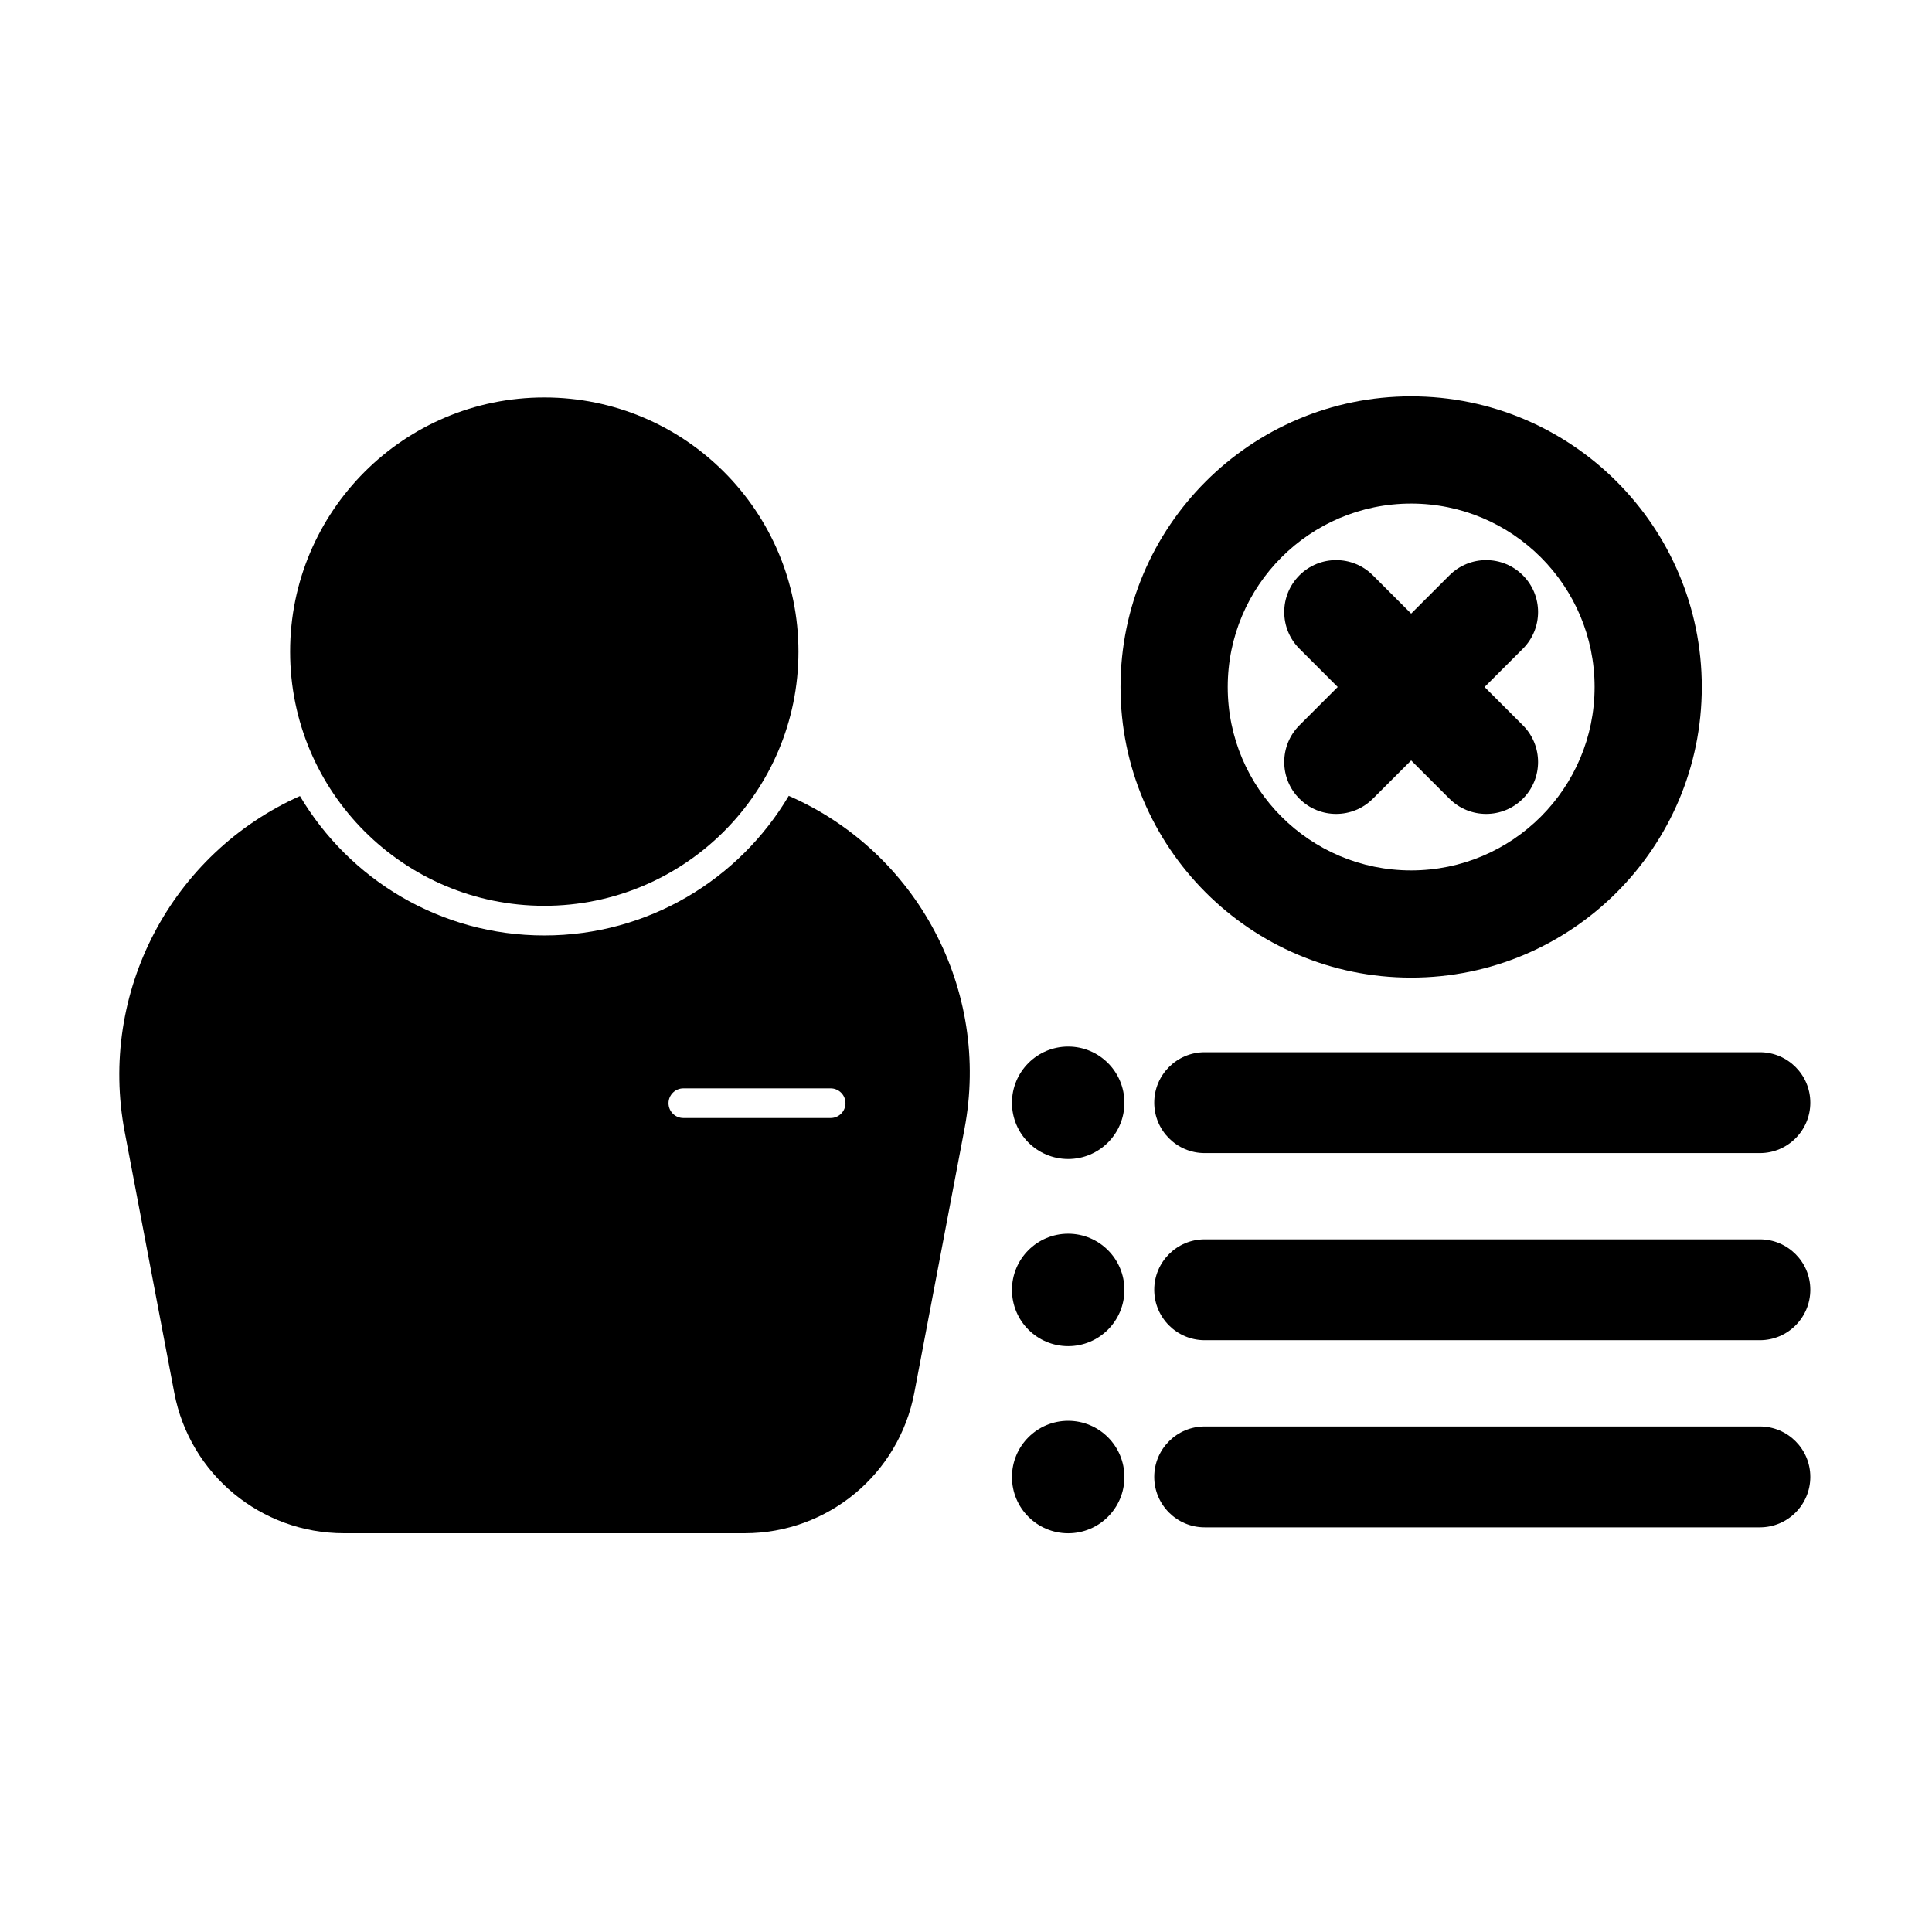<?xml version="1.0" encoding="UTF-8"?>
<!-- Uploaded to: ICON Repo, www.iconrepo.com, Generator: ICON Repo Mixer Tools -->
<svg fill="#000000" width="800px" height="800px" version="1.1" viewBox="144 144 512 512" xmlns="http://www.w3.org/2000/svg">
 <g fill-rule="evenodd">
  <path d="m441.98 535.43c0 8.23-6.672 14.902-14.902 14.902-8.227 0-14.898-6.672-14.898-14.902s6.672-14.902 14.898-14.902c8.23 0 14.902 6.672 14.902 14.902"/>
  <path d="m463.25 548.76h147.14c7.375 0 13.363-5.988 13.363-13.367 0-7.375-5.988-13.363-13.363-13.363h-147.14c-7.375 0-13.363 5.988-13.363 13.363 0 7.379 5.988 13.367 13.363 13.367z"/>
  <path d="m441.98 485.84c0 8.23-6.672 14.902-14.902 14.902-8.227 0-14.898-6.672-14.898-14.902 0-8.23 6.672-14.898 14.898-14.898 8.23 0 14.902 6.668 14.902 14.898"/>
  <path d="m463.25 499.17h147.14c7.375 0 13.363-5.988 13.363-13.367 0-7.375-5.988-13.363-13.363-13.363h-147.14c-7.375 0-13.363 5.988-13.363 13.363 0 7.379 5.988 13.367 13.363 13.367z"/>
  <path d="m441.98 436.25c0 8.227-6.672 14.898-14.902 14.898-8.227 0-14.898-6.672-14.898-14.898 0-8.23 6.672-14.902 14.898-14.902 8.23 0 14.902 6.672 14.902 14.902"/>
  <path d="m463.25 449.58h147.14c7.375 0 13.363-5.988 13.363-13.363 0-7.379-5.988-13.367-13.363-13.367h-147.14c-7.375 0-13.363 5.988-13.363 13.367 0 7.375 5.988 13.363 13.363 13.363z"/>
  <path d="m517.97 249.04c-42.508 0-77.02 34.512-77.02 77.023 0 42.508 34.512 77.02 77.02 77.02s77.023-34.512 77.023-77.02c0-42.512-34.516-77.023-77.023-77.023zm0 28.41c26.832 0 48.613 21.781 48.613 48.613 0 26.828-21.781 48.609-48.613 48.609s-48.609-21.781-48.609-48.609c0-26.832 21.781-48.613 48.609-48.613z"/>
  <path d="m517.97 306.61-10.148-10.148c-5.367-5.371-14.086-5.371-19.457 0-5.371 5.371-5.371 14.086 0 19.457l10.145 10.148-10.145 10.145c-5.371 5.371-5.371 14.09 0 19.457 5.367 5.371 14.086 5.371 19.457 0l10.148-10.145 10.148 10.145c5.371 5.371 14.086 5.371 19.457 0 5.371-5.367 5.371-14.086 0-19.457l-10.148-10.145 10.148-10.148c5.371-5.371 5.371-14.086 0-19.457-5.371-5.371-14.086-5.371-19.457 0z"/>
  <path d="m355.6 316.69c0 37.203-30.156 67.359-67.355 67.359-37.203 0-67.359-30.156-67.359-67.359 0-37.199 30.156-67.355 67.359-67.355 37.199 0 67.355 30.156 67.355 67.355"/>
  <path d="m353.03 354.91c-13.098 22.137-37.219 36.996-64.785 36.996-27.543 0-51.652-14.836-64.754-36.945-34.059 15.23-53.484 51.992-46.445 89.008 4.465 23.496 9.367 49.266 13.148 69.168 4.102 21.57 22.961 37.184 44.922 37.184h106.26c21.961 0 40.816-15.609 44.922-37.184 3.824-20.117 8.789-46.219 13.293-69.922 7.004-36.836-12.488-73.418-46.559-88.309zm-27.934 85.379h39.031c2.172 0 3.934-1.762 3.934-3.93 0-2.172-1.762-3.934-3.934-3.934h-39.031c-2.168 0-3.93 1.762-3.93 3.934 0 2.168 1.762 3.93 3.93 3.93z"/>
 </g>
</svg>